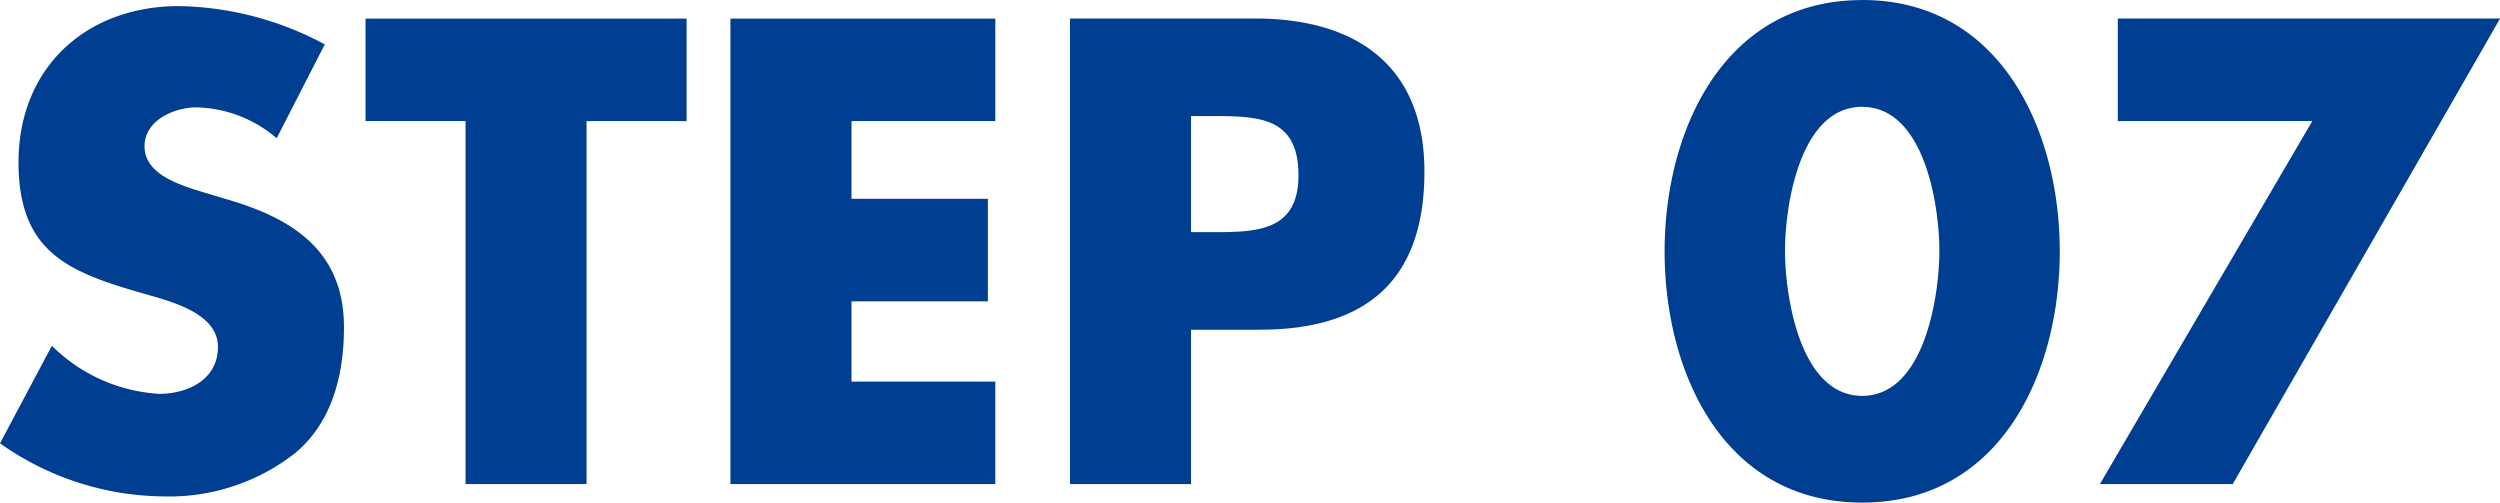 <svg xmlns="http://www.w3.org/2000/svg" width="133.617" height="26.862"><path d="M17.358 2.372A17.018 17.018 0 009.57.326C4.587.326.99 3.626.99 8.675c0 4.818 2.673 5.874 6.732 7.029 1.386.4 3.927 1.023 3.927 2.838 0 1.749-1.617 2.508-3.135 2.508a8.871 8.871 0 01-5.742-2.57L0 23.694a15.353 15.353 0 008.745 2.838 10.916 10.916 0 007.065-2.343c1.98-1.683 2.574-4.224 2.574-6.7 0-4.026-2.673-5.775-6.138-6.8l-1.65-.495c-1.122-.363-2.871-.924-2.871-2.376 0-1.386 1.584-2.079 2.772-2.079a6.805 6.805 0 014.29 1.65zm13.992 4.1h5.346V.994h-17.16v5.478h5.346v19.4h6.468zm21.846 0V.994H39.039v24.878h14.157v-5.478H45.51v-4.29h7.29v-5.478h-7.29V6.472zm3.993 19.4h6.468v-8.25h3.663c5.643 0 8.811-2.574 8.811-8.448 0-5.709-3.7-8.184-9.042-8.184h-9.9zm6.468-19.668h1.089c2.508 0 4.653.033 4.653 3.168 0 3.036-2.31 3.036-4.653 3.036h-1.089zm35.871-6.2c-7.392 0-10.56 6.963-10.56 13.431s3.135 13.427 10.56 13.427 10.56-6.963 10.56-13.431S106.92 0 99.528 0zm0 5.709c3.333 0 4.125 5.28 4.125 7.689s-.792 7.755-4.125 7.755-4.125-5.346-4.125-7.755.792-7.693 4.125-7.693zm24.057.759l-11.352 19.4h7.1L133.622.99H113.19v5.482z" fill="#003e92"/></svg>